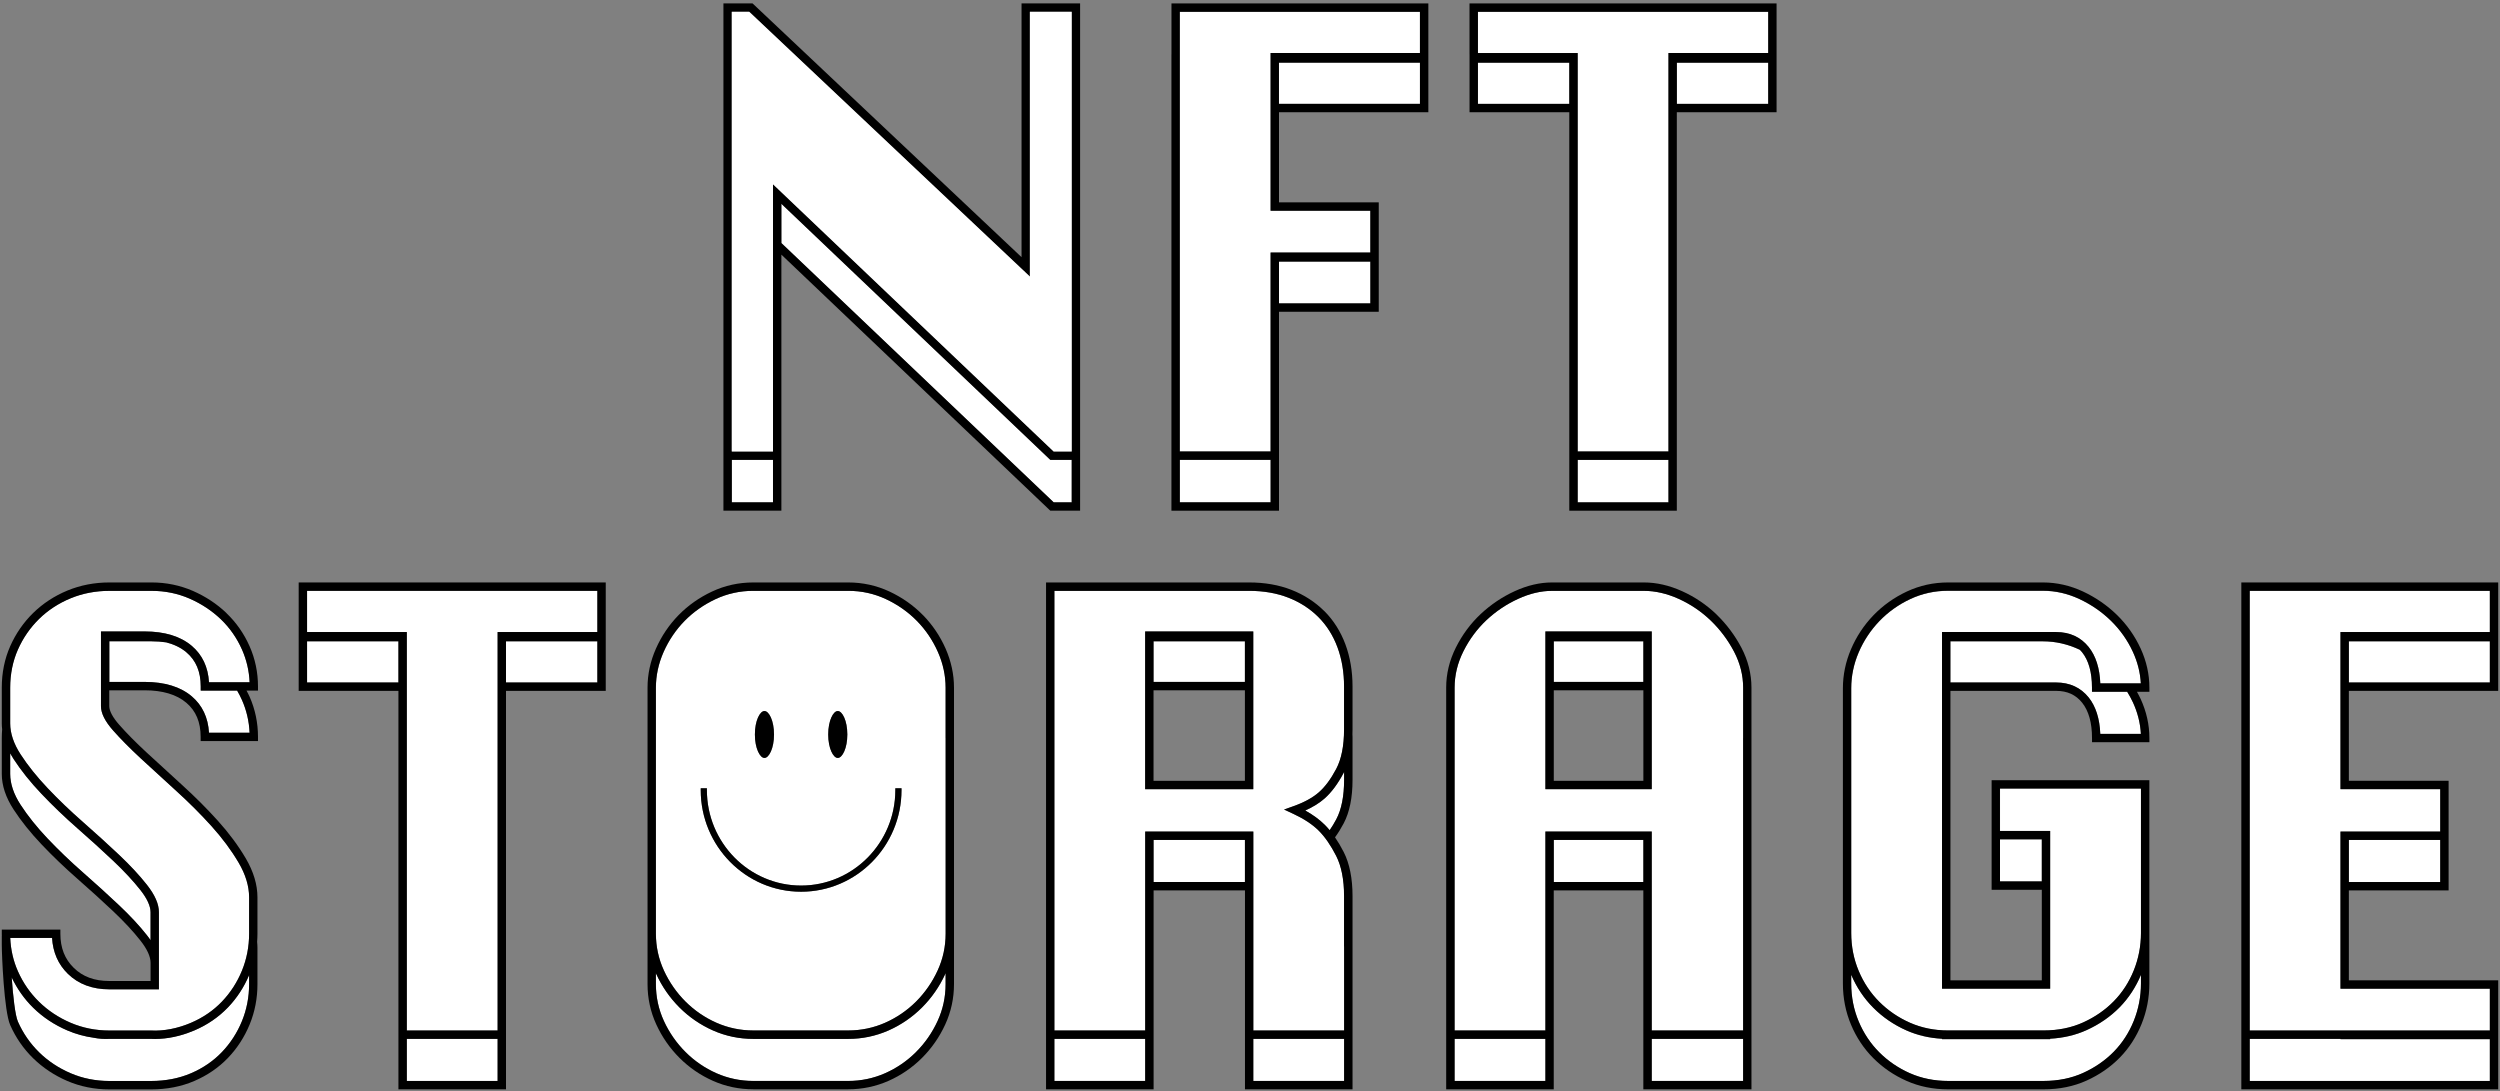 <svg width="701" height="306" viewBox="0 0 701 306" fill="none" xmlns="http://www.w3.org/2000/svg">
<rect x="0" y="0" width="701" height="306" fill="#808080" stroke="none"/>
<path d="M294.5 128.94L294.16 128.62L219.1 57.14V68.16L295.44 140.85H300.5V128.94H294.5Z" fill="white"/>
<path d="M216.74 128.94H205.19V140.85H216.74V128.94Z" fill="white"/>
<path d="M219.1 128.94V71.4L294.17 142.88L294.51 143.2H302.86V0.96H286.44V72.11L211.02 0.96H202.85V143.2H219.1V128.94ZM205.2 140.85V128.94H216.75V140.85H205.2ZM210.09 3.31L288.78 77.56V3.31H300.5V126.59H295.44L216.75 51.66V126.59H205.2V3.31H210.09ZM295.45 140.85L219.1 68.15V57.14L294.17 128.62L294.51 128.94H300.51V140.85H295.45Z" fill="black"/>
<path d="M356.28 128.94H330.82V140.85H356.28V128.94Z" fill="white"/>
<path d="M384.25 73.35H358.63V85.07H384.25V73.35Z" fill="white"/>
<path d="M398.16 17.57H358.63V29.12H398.16V17.57Z" fill="white"/>
<path d="M467.84 128.94H442.38V140.85H467.84V128.94Z" fill="white"/>
<path d="M495.8 17.57H470.18V29.12H495.8V17.57Z" fill="white"/>
<path d="M440.02 17.57H414.4V29.12H440.02V17.57Z" fill="white"/>
<path d="M205.19 17.57V126.59H216.75V65.92V51.66L295.44 126.59H300.5V17.57V3.31H288.78V17.57V77.56L210.08 3.31H205.19V17.57Z" fill="white"/>
<path d="M330.82 17.57V126.59H356.28V85.07V73.35V70.81H384.25V59.09H356.28V29.12V14.87H398.15V3.31H330.82V17.57Z" fill="white"/>
<path d="M328.47 15.22V143.2H358.63V87.42H386.6V56.74H358.63V31.47H400.51V0.96H328.48V15.22H328.47ZM398.15 3.31V14.86H356.27V59.09H384.24V70.81H356.27V126.59H330.81V3.31H398.14H398.15ZM398.15 29.12H358.62V17.57H398.15V29.12ZM384.25 85.07H358.63V73.35H384.25V85.07ZM330.82 140.85V128.94H356.28V140.85H330.82Z" fill="black"/>
<path d="M442.38 29.12V126.59H467.83V29.12V14.87H495.81V3.31H414.4V14.87H442.38V29.12Z" fill="white"/>
<path d="M412.06 15.22V31.47H440.03V143.2H470.18V31.47H498.15V0.96H412.05V15.22H412.06ZM414.41 14.87V3.31H495.81V14.86H467.84V126.59H442.38V14.87H414.41ZM495.81 29.13H470.19V17.58H495.81V29.13ZM442.38 140.86V128.95H467.84V140.86H442.38ZM414.41 17.58H440.03V29.13H414.41V17.58Z" fill="black"/>
<path d="M13.33 235.12C16.36 238.32 19.72 241.53 23.3 244.68C26.89 247.83 30.28 250.91 33.38 253.84C36.48 256.77 39.11 259.6 41.2 262.26C41.57 262.73 41.89 263.18 42.2 263.63V255.79C42.2 254.06 41.24 251.97 39.35 249.56C37.33 246.99 34.77 244.25 31.76 241.4C28.7 238.51 25.33 235.45 21.74 232.3C18.09 229.1 14.69 225.84 11.61 222.59C8.5 219.32 5.87 216.02 3.77 212.79C3.43 212.26 3.12 211.74 2.83 211.21V217C2.83 219.77 3.81 222.69 5.74 225.66C7.76 228.77 10.31 231.96 13.31 235.12H13.33Z" fill="white"/>
<path d="M56.28 193.64V192.47C56.28 188.33 54.96 185.2 52.26 182.9C50.75 181.62 48.86 180.7 46.62 180.12C45.29 179.92 43.93 179.82 42.55 179.82H30.66V191.21H40.54C46.16 191.21 50.61 192.57 53.78 195.26C56.73 197.77 58.35 201.19 58.6 205.45H69.99C69.85 202.26 69.13 199.18 67.86 196.3C67.45 195.38 66.99 194.51 66.5 193.65H56.29L56.28 193.64Z" fill="white"/>
<path d="M67.84 286.32C69.17 283.07 69.85 279.59 69.85 275.96V273.42C68.41 276.8 66.43 279.85 63.92 282.47C61.31 285.2 58.14 287.37 54.49 288.93C52.11 289.95 48.61 291.09 44.65 291.28H44.38C44.09 291.3 43.81 291.32 43.52 291.32C43.14 291.32 42.76 291.31 42.37 291.29H30.74C29.17 291.38 27.69 291.26 26.29 290.98C23.71 290.62 21.24 289.94 18.89 288.93C15.25 287.37 12.03 285.23 9.32 282.58C6.82 280.13 4.8 277.26 3.28 274.07C3.65 279.2 4.24 284.68 5.02 286.45C6.46 289.71 8.46 292.6 10.96 295.05C13.46 297.5 16.44 299.48 19.81 300.93C23.17 302.37 26.81 303.1 30.65 303.1H42.38C46.44 303.1 50.2 302.37 53.56 300.93C56.92 299.49 59.83 297.49 62.22 295C64.62 292.5 66.51 289.58 67.84 286.32Z" fill="white"/>
<path d="M167.5 179.82H141.88V191.37H167.5V179.82Z" fill="white"/>
<path d="M139.53 291.3H114.07V303.1H139.53V291.3Z" fill="white"/>
<path d="M111.72 179.82H86.1V191.37H111.72V179.82Z" fill="white"/>
<path d="M256.87 294.98C259.38 292.47 261.41 289.54 262.92 286.27C264.4 283.03 265.16 279.57 265.16 275.96V272.87C265.12 272.95 265.09 273.03 265.06 273.11C263.44 276.63 261.25 279.79 258.54 282.5C255.82 285.21 252.66 287.38 249.14 288.94C245.6 290.51 241.8 291.3 237.86 291.3H211.23C207.29 291.3 203.49 290.5 199.95 288.94C196.43 287.38 193.26 285.21 190.55 282.5C187.84 279.79 185.64 276.63 184.03 273.11C183.99 273.03 183.96 272.95 183.93 272.87V275.96C183.93 279.57 184.68 283.04 186.17 286.27C187.67 289.54 189.7 292.46 192.22 294.97C194.73 297.48 197.65 299.48 200.91 300.93C204.15 302.36 207.63 303.09 211.24 303.09H237.87C241.48 303.09 244.96 302.36 248.2 300.93C251.46 299.49 254.38 297.48 256.89 294.98H256.87Z" fill="white"/>
<path d="M349.07 235.52H323.45V247.32H349.07V235.52Z" fill="white"/>
<path d="M376.88 291.3H351.42V303.1H376.88V291.3Z" fill="white"/>
<path d="M321.11 291.3H295.65V303.1H321.11V291.3Z" fill="white"/>
<path d="M349.07 179.82H323.45V191.21H349.07V179.82Z" fill="white"/>
<path d="M376.88 218.68V216.45C376.83 216.54 376.8 216.64 376.75 216.73C375.12 219.81 373.31 222.23 371.38 223.93C369.95 225.19 368.14 226.31 365.99 227.28C368.17 228.49 369.99 229.83 371.43 231.27C371.9 231.74 372.37 232.26 372.83 232.81C373.46 231.89 374.08 230.9 374.67 229.78C376.14 227.01 376.88 223.27 376.88 218.69V218.68Z" fill="white"/>
<path d="M460.8 235.52H435.68V247.32H460.8V235.52Z" fill="white"/>
<path d="M460.8 179.82H435.68V191.21H460.8V179.82Z" fill="white"/>
<path d="M433.33 291.3H407.87V303.1H433.33V291.3Z" fill="white"/>
<path d="M488.77 291.3H463.15V303.1H488.77V291.3Z" fill="white"/>
<path d="M584.1 300.86C587.41 299.36 590.31 297.36 592.71 294.91C595.1 292.47 596.99 289.55 598.32 286.25C599.65 282.94 600.33 279.43 600.33 275.8V273.35C598.89 276.79 596.9 279.84 594.39 282.41C591.79 285.07 588.65 287.24 585.07 288.86C581.98 290.26 578.56 291.06 574.87 291.26V291.39H544.55V291.27C541.01 291.08 537.67 290.31 534.61 288.95C531.08 287.39 527.95 285.25 525.29 282.59C522.67 279.97 520.59 276.85 519.09 273.34V275.81C519.09 279.55 519.79 283.11 521.18 286.41C522.56 289.72 524.51 292.63 526.96 295.08C529.41 297.53 532.3 299.51 535.57 300.95C538.81 302.38 542.4 303.11 546.23 303.11H573.03C577.09 303.11 580.81 302.36 584.1 300.87V300.86Z" fill="white"/>
<path d="M572.52 235.35H560.8V247.15H572.52V235.35Z" fill="white"/>
<path d="M586.59 193.98V192.81C586.59 188.53 585.66 185.2 583.83 182.91C583.63 182.66 583.43 182.44 583.21 182.22C583.16 182.2 583.12 182.17 583.07 182.15C579.78 180.61 576.34 179.83 572.85 179.83H546.89V191.38H576.54C580.36 191.38 583.43 192.8 585.67 195.59C587.66 198.08 588.75 201.51 588.92 205.79H600.3C600.15 202.81 599.41 199.85 598.09 196.99C597.61 195.95 597.06 194.96 596.47 194H586.59V193.98Z" fill="white"/>
<path d="M684.24 235.52H658.62V247.32H684.24V235.52Z" fill="white"/>
<path d="M630.82 291.3V303.1H698.15V291.38H656.27V291.3H630.82Z" fill="white"/>
<path d="M698.15 179.82H658.62V191.37H698.15V179.82Z" fill="white"/>
<path d="M69.99 191.29C69.85 188.1 69.13 185.02 67.86 182.14C66.42 178.89 64.43 176.03 61.92 173.63C59.41 171.23 56.45 169.27 53.13 167.83C49.83 166.39 46.27 165.67 42.55 165.67H30.66C26.82 165.67 23.16 166.37 19.8 167.76C16.43 169.15 13.46 171.1 10.96 173.54C8.45 175.99 6.45 178.89 5.02 182.14C3.59 185.38 2.86 188.97 2.86 192.8V202.85C2.86 205.62 3.84 208.53 5.77 211.51C7.79 214.62 10.34 217.8 13.34 220.97C16.36 224.16 19.72 227.38 23.31 230.53C26.92 233.69 30.31 236.78 33.39 239.69C36.49 242.62 39.12 245.45 41.21 248.11C43.46 250.98 44.56 253.49 44.56 255.79V277.4H30.65C25.88 277.4 21.97 275.93 19.02 273.04C16.32 270.4 14.84 267.02 14.6 262.99H2.87C3.01 266.29 3.72 269.41 5.01 272.31C6.45 275.57 8.45 278.46 10.96 280.91C13.46 283.36 16.44 285.34 19.81 286.78C23.16 288.22 26.81 288.95 30.65 288.95H42.38C45.92 289.15 49.87 288.37 53.56 286.78C56.92 285.34 59.83 283.35 62.22 280.85C64.62 278.35 66.51 275.43 67.84 272.17C69.17 268.92 69.85 265.44 69.85 261.81V251.59C69.85 248.47 68.86 245.2 66.91 241.88C64.89 238.45 62.35 235.02 59.35 231.69C56.32 228.34 53 225.01 49.47 221.81C45.98 218.65 42.62 215.57 39.49 212.67C36.41 209.81 33.79 207.16 31.7 204.8C29.42 202.21 28.31 199.99 28.31 197.99V177.05H40.54C46.16 177.05 50.61 178.41 53.78 181.1C56.73 183.61 58.35 187.03 58.6 191.29H69.99Z" fill="white"/>
<path d="M63.54 171.94C60.83 169.34 57.64 167.24 54.07 165.68C50.47 164.12 46.6 163.32 42.55 163.32H30.66C26.51 163.32 22.55 164.08 18.9 165.59C15.25 167.1 12.03 169.21 9.31 171.87C6.59 174.53 4.42 177.67 2.86 181.2C1.29 184.74 0.5 188.65 0.5 192.81V202.86C0.5 203.4 0.54 203.95 0.6 204.49C0.54 205.3 0.5 206.12 0.5 206.96V217.01C0.5 220.25 1.61 223.59 3.79 226.95C5.89 230.18 8.53 233.48 11.63 236.75C14.71 240 18.12 243.27 21.76 246.46C25.33 249.59 28.7 252.65 31.78 255.56C34.79 258.41 37.35 261.16 39.37 263.73C41.26 266.13 42.22 268.23 42.22 269.96V275.07H30.66C26.47 275.07 23.21 273.87 20.68 271.38C18.16 268.91 16.93 265.79 16.93 261.83V260.66H0.5V261.83C0.5 262.03 0.51 262.23 0.51 262.43H0.5V264.85C0.5 267.78 1.14 283.55 2.86 287.43C4.42 290.96 6.59 294.1 9.31 296.75C12.02 299.4 15.24 301.54 18.88 303.11C22.53 304.67 26.49 305.47 30.65 305.47H42.38C46.76 305.47 50.83 304.68 54.48 303.11C58.13 301.54 61.3 299.37 63.91 296.65C66.51 293.94 68.56 290.77 70.01 287.24C71.46 283.71 72.19 279.92 72.19 275.99V265.77C72.19 265.21 72.15 264.66 72.1 264.09C72.15 263.34 72.19 262.59 72.19 261.83V251.61C72.19 248.07 71.09 244.4 68.93 240.71C66.83 237.14 64.2 233.59 61.08 230.13C58 226.72 54.62 223.34 51.03 220.08C47.54 216.92 44.19 213.85 41.07 210.96C38.05 208.16 35.48 205.56 33.45 203.25C31.61 201.17 30.64 199.35 30.64 198V193.56H40.52C45.57 193.56 49.51 194.73 52.24 197.05C54.95 199.35 56.26 202.48 56.26 206.62V207.79H72.34V206.62C72.34 202.68 71.55 198.88 69.98 195.34C69.72 194.76 69.42 194.2 69.13 193.65H72.34V192.48C72.34 188.54 71.55 184.74 69.98 181.2C68.42 177.67 66.25 174.56 63.52 171.95L63.54 171.94ZM69.99 205.45H58.6C58.35 201.19 56.73 197.77 53.78 195.26C50.62 192.57 46.16 191.21 40.54 191.21H30.66V179.82H42.55C43.93 179.82 45.29 179.92 46.62 180.12C48.85 180.7 50.75 181.61 52.26 182.9C54.97 185.2 56.28 188.33 56.28 192.47V193.64H66.49C66.98 194.49 67.45 195.37 67.85 196.29C69.13 199.18 69.84 202.25 69.98 205.44L69.99 205.45ZM58.6 191.3C58.35 187.04 56.73 183.62 53.78 181.11C50.62 178.42 46.16 177.06 40.54 177.06H28.31V198C28.31 199.99 29.42 202.22 31.7 204.81C33.79 207.18 36.41 209.83 39.49 212.68C42.62 215.58 45.97 218.65 49.47 221.82C53 225.02 56.33 228.35 59.35 231.7C62.35 235.04 64.9 238.46 66.91 241.89C68.86 245.21 69.85 248.48 69.85 251.6V261.82C69.85 265.44 69.17 268.93 67.84 272.18C66.5 275.44 64.61 278.36 62.22 280.86C59.83 283.36 56.92 285.35 53.56 286.79C49.87 288.37 45.92 289.15 42.38 288.96H30.65C26.81 288.96 23.16 288.23 19.81 286.79C16.43 285.34 13.46 283.37 10.96 280.92C8.45 278.47 6.45 275.58 5.01 272.32C3.73 269.42 3.01 266.29 2.87 263H14.6C14.84 267.03 16.32 270.41 19.02 273.05C21.97 275.94 25.88 277.41 30.65 277.41H44.56V255.8C44.56 253.5 43.46 250.99 41.21 248.12C39.12 245.46 36.49 242.63 33.39 239.7C30.31 236.79 26.91 233.71 23.31 230.54C19.72 227.39 16.36 224.18 13.34 220.98C10.33 217.81 7.78 214.63 5.77 211.52C3.84 208.55 2.86 205.64 2.86 202.86V192.81C2.86 188.98 3.59 185.39 5.02 182.15C6.46 178.9 8.46 176.01 10.96 173.55C13.46 171.1 16.43 169.16 19.8 167.77C23.16 166.38 26.82 165.68 30.66 165.68H42.55C46.28 165.68 49.84 166.41 53.13 167.84C56.45 169.29 59.4 171.24 61.92 173.64C64.42 176.04 66.42 178.9 67.86 182.15C69.14 185.04 69.85 188.11 69.99 191.3H58.6ZM42.38 303.11H30.65C26.81 303.11 23.16 302.38 19.81 300.94C16.43 299.49 13.46 297.52 10.96 295.06C8.46 292.61 6.46 289.72 5.02 286.46C4.24 284.69 3.64 279.21 3.28 274.08C4.81 277.27 6.82 280.14 9.32 282.59C12.03 285.25 15.25 287.38 18.89 288.94C21.24 289.95 23.72 290.63 26.29 290.99C27.69 291.27 29.17 291.38 30.74 291.3H42.37C42.76 291.32 43.14 291.33 43.52 291.33C43.81 291.33 44.09 291.31 44.38 291.3H44.65C48.61 291.1 52.11 289.96 54.49 288.94C58.14 287.38 61.31 285.2 63.92 282.48C66.43 279.86 68.42 276.81 69.85 273.43V275.97C69.85 279.59 69.17 283.08 67.84 286.33C66.5 289.59 64.61 292.51 62.22 295.01C59.83 297.51 56.92 299.5 53.56 300.94C50.2 302.38 46.44 303.11 42.38 303.11ZM2.85 211.21C3.14 211.74 3.45 212.26 3.79 212.79C5.88 216.02 8.52 219.32 11.63 222.59C14.7 225.83 18.11 229.1 21.76 232.3C25.35 235.44 28.72 238.51 31.78 241.4C34.79 244.25 37.35 247 39.37 249.56C41.26 251.96 42.22 254.06 42.22 255.79V263.63C41.91 263.18 41.59 262.72 41.22 262.26C39.13 259.6 36.5 256.77 33.4 253.84C30.3 250.91 26.91 247.83 23.32 244.68C19.73 241.54 16.38 238.32 13.35 235.12C10.35 231.95 7.8 228.77 5.78 225.66C3.85 222.69 2.87 219.78 2.87 217V211.21H2.85Z" fill="black"/>
<path d="M114.07 191.37V288.95H139.53V191.37V177.23H167.5V165.67H86.1V177.23H114.07V191.37Z" fill="white"/>
<path d="M83.75 177.47V193.72H111.72V305.45H141.88V193.72H169.85V163.32H83.75V177.47ZM86.1 177.22V165.67H167.5V177.22H139.53V288.95H114.07V177.22H86.1ZM167.5 191.37H141.88V179.82H167.5V191.37ZM114.07 303.1V291.3H139.53V303.1H114.07ZM86.1 179.82H111.72V191.37H86.1V179.82Z" fill="black"/>
<path d="M257.12 174.11C254.66 171.6 251.73 169.54 248.42 167.99C245.13 166.45 241.58 165.67 237.86 165.67H211.23C207.51 165.67 203.96 166.45 200.67 167.99C197.35 169.54 194.42 171.6 191.97 174.11C189.51 176.62 187.54 179.55 186.09 182.81C184.66 186.05 183.93 189.41 183.93 192.8V261.81C183.93 265.42 184.68 268.89 186.17 272.12C187.67 275.38 189.7 278.31 192.22 280.83C194.73 283.34 197.65 285.34 200.91 286.78C204.15 288.21 207.62 288.94 211.24 288.94H237.87C241.48 288.94 244.96 288.21 248.2 286.78C251.46 285.34 254.38 283.33 256.89 280.83C259.4 278.32 261.43 275.39 262.93 272.12C264.41 268.88 265.17 265.42 265.17 261.81V192.8C265.17 189.41 264.44 186.05 263.01 182.81C261.57 179.55 259.59 176.62 257.13 174.11H257.12ZM237.59 205.95C237.59 209.82 236.18 212.53 234.91 212.53C233.64 212.53 232.23 209.83 232.23 205.95C232.23 202.07 233.64 199.37 234.91 199.37C236.18 199.37 237.59 202.07 237.59 205.95ZM217.04 205.95C217.04 209.82 215.63 212.53 214.36 212.53C213.09 212.53 211.68 209.83 211.68 205.95C211.68 202.07 213.09 199.37 214.36 199.37C215.63 199.37 217.04 202.07 217.04 205.95ZM252.79 221.54C252.79 237.26 240.16 250.04 224.64 250.04C209.12 250.04 196.49 237.25 196.49 221.54V221.03H198.22V221.54C198.22 236.3 210.07 248.31 224.64 248.31C239.21 248.31 251.06 236.3 251.06 221.54V221.03H252.79V221.54Z" fill="white"/>
<path d="M258.79 172.47C256.13 169.76 252.97 167.53 249.4 165.86C245.8 164.18 241.91 163.32 237.85 163.32H211.22C207.16 163.32 203.27 164.17 199.67 165.86C196.1 167.53 192.94 169.75 190.28 172.47C187.63 175.18 185.49 178.34 183.93 181.86C182.36 185.4 181.57 189.08 181.57 192.8V275.96C181.57 279.91 182.39 283.71 184.02 287.25C185.63 290.77 187.83 293.93 190.54 296.64C193.25 299.35 196.41 301.52 199.94 303.08C203.48 304.65 207.28 305.44 211.22 305.44H237.85C241.79 305.44 245.59 304.64 249.13 303.08C252.66 301.52 255.82 299.35 258.53 296.64C261.24 293.93 263.43 290.78 265.05 287.25C266.68 283.7 267.5 279.9 267.5 275.96V192.8C267.5 189.08 266.7 185.4 265.14 181.85C263.58 178.33 261.45 175.18 258.79 172.46V172.47ZM211.22 303.1C207.61 303.1 204.13 302.37 200.89 300.94C197.63 299.5 194.7 297.49 192.2 294.98C189.69 292.47 187.65 289.54 186.15 286.28C184.67 283.05 183.91 279.58 183.91 275.97V272.88C183.95 272.96 183.98 273.04 184.01 273.12C185.62 276.64 187.82 279.8 190.53 282.51C193.24 285.22 196.41 287.39 199.93 288.95C203.47 290.52 207.27 291.31 211.21 291.31H237.84C241.78 291.31 245.58 290.51 249.12 288.95C252.64 287.39 255.81 285.22 258.52 282.51C261.23 279.8 263.42 276.64 265.04 273.12C265.08 273.04 265.11 272.96 265.14 272.88V275.97C265.14 279.58 264.39 283.05 262.9 286.28C261.4 289.55 259.37 292.48 256.85 294.99C254.34 297.5 251.42 299.5 248.16 300.94C244.92 302.37 241.44 303.1 237.83 303.1H211.2H211.22ZM265.15 206.95V261.81C265.15 265.42 264.4 268.89 262.91 272.12C261.41 275.39 259.38 278.31 256.87 280.83C254.36 283.34 251.44 285.34 248.18 286.78C244.94 288.21 241.46 288.94 237.85 288.94H211.22C207.6 288.94 204.13 288.21 200.89 286.78C197.63 285.34 194.71 283.33 192.2 280.83C189.69 278.32 187.65 275.39 186.15 272.12C184.67 268.89 183.91 265.42 183.91 261.81V192.8C183.91 189.41 184.64 186.05 186.07 182.81C187.51 179.55 189.49 176.62 191.95 174.11C194.41 171.6 197.34 169.54 200.65 167.99C203.94 166.45 207.49 165.67 211.21 165.67H237.84C241.56 165.67 245.11 166.45 248.4 167.99C251.71 169.54 254.64 171.6 257.1 174.11C259.56 176.62 261.54 179.55 262.98 182.81C264.41 186.05 265.14 189.41 265.14 192.8V206.95H265.15Z" fill="black"/>
<path d="M369.77 232.92C368.04 231.19 365.64 229.6 362.65 228.21L360.05 227L362.75 226.04C365.72 224.98 368.1 223.68 369.82 222.16C371.54 220.65 373.17 218.45 374.67 215.63C376.14 212.86 376.88 209.12 376.88 204.54V192.48C376.88 188.51 376.26 184.82 375.03 181.5C373.81 178.21 372.01 175.37 369.69 173.04C367.36 170.71 364.53 168.88 361.3 167.61C358.05 166.33 354.33 165.68 350.26 165.68H295.66V288.96H321.12V233.18H351.44V288.96H376.9V251.27C376.9 246.68 376.15 242.89 374.68 239.99C373.17 237.04 371.53 234.66 369.79 232.92H369.77ZM351.42 221.29H321.1V177.06H351.42V221.29Z" fill="white"/>
<path d="M371.35 171.37C368.79 168.81 365.69 166.8 362.16 165.41C358.63 164.02 354.63 163.32 350.26 163.32H293.31V305.45H323.47V249.67H349.09V305.45H379.25V251.26C379.25 246.3 378.42 242.14 376.78 238.92C376.01 237.4 375.19 236.03 374.34 234.79C375.19 233.63 376 232.33 376.77 230.87C378.42 227.75 379.25 223.65 379.25 218.68V206.62C379.25 206.37 379.22 206.14 379.22 205.89C379.23 205.44 379.25 204.99 379.25 204.53V192.47C379.25 188.23 378.58 184.26 377.25 180.67C375.91 177.07 373.93 173.94 371.37 171.37H371.35ZM351.43 303.1V291.3H376.89V303.1H351.43ZM295.65 303.1V291.3H321.11V303.1H295.65ZM323.46 235.52H349.08V247.32H323.46V235.52ZM376.89 265.41V288.95H351.43V233.17H321.11V288.95H295.65V165.67H350.25C354.32 165.67 358.04 166.32 361.29 167.6C364.52 168.87 367.35 170.7 369.68 173.03C372 175.35 373.8 178.2 375.02 181.49C376.25 184.81 376.87 188.51 376.87 192.47V204.53C376.87 209.12 376.13 212.85 374.66 215.62C373.17 218.45 371.54 220.64 369.81 222.15C368.09 223.66 365.71 224.97 362.74 226.03L360.04 226.99L362.64 228.2C365.63 229.59 368.03 231.18 369.76 232.91C371.5 234.65 373.15 237.03 374.65 239.98C376.12 242.87 376.87 246.67 376.87 251.26V265.41H376.89ZM371.44 231.25C370 229.81 368.18 228.48 366 227.26C368.15 226.29 369.96 225.17 371.39 223.91C373.33 222.21 375.13 219.79 376.76 216.71C376.81 216.62 376.85 216.52 376.89 216.43V218.66C376.89 223.25 376.15 226.98 374.68 229.75C374.09 230.87 373.47 231.86 372.84 232.78C372.38 232.23 371.92 231.71 371.44 231.24V231.25Z" fill="black"/>
<path d="M351.42 177.06H321.1V221.29H351.42V177.06ZM349.07 218.94H323.45V193.56H349.07V218.94ZM323.45 191.21V179.82H349.07V191.21H323.45Z" fill="black"/>
<path d="M479.67 173.97C477.04 171.45 474.03 169.42 470.7 167.91C467.41 166.42 464.13 165.67 460.97 165.67H435.17C432.12 165.67 428.93 166.42 425.69 167.91C422.41 169.42 419.42 171.43 416.79 173.89C414.17 176.35 412 179.28 410.34 182.61C408.7 185.89 407.87 189.32 407.87 192.8V288.94H433.33V233.16H463.15V288.94H488.77V192.8C488.77 189.33 487.91 185.93 486.22 182.71C484.5 179.44 482.3 176.49 479.66 173.97H479.67ZM463.15 221.28H433.33V177.05H463.15V221.28Z" fill="white"/>
<path d="M481.3 172.27C478.48 169.57 475.24 167.38 471.67 165.77C468.07 164.14 464.47 163.32 460.97 163.32H435.17C431.78 163.32 428.26 164.14 424.71 165.77C421.2 167.38 418 169.54 415.18 172.18C412.35 174.83 410.02 177.99 408.23 181.56C406.42 185.17 405.51 188.95 405.51 192.81V305.45H435.67V249.67H460.79V305.45H491.11V192.81C491.11 188.96 490.16 185.19 488.3 181.63C486.46 178.13 484.1 174.99 481.29 172.28L481.3 172.27ZM463.15 303.1V291.3H488.77V303.1H463.15ZM407.87 303.1V291.3H433.33V303.1H407.87ZM435.68 235.52H460.8V247.32H435.68V235.52ZM488.77 206.95V288.95H463.15V233.17H433.33V288.95H407.87V192.81C407.87 189.32 408.7 185.89 410.34 182.62C412 179.3 414.17 176.37 416.79 173.9C419.42 171.43 422.41 169.42 425.69 167.92C428.93 166.43 432.11 165.68 435.17 165.68H460.97C464.13 165.68 467.41 166.43 470.7 167.92C474.02 169.42 477.04 171.46 479.67 173.98C482.3 176.51 484.51 179.45 486.23 182.72C487.92 185.95 488.78 189.34 488.78 192.81V206.96L488.77 206.95Z" fill="black"/>
<path d="M463.15 177.06H433.33V221.29H463.15V177.06ZM460.8 218.94H435.68V193.56H460.8V218.94ZM435.68 191.21V179.82H460.8V191.21H435.68Z" fill="black"/>
<path d="M600.3 191.63C600.15 188.65 599.41 185.69 598.09 182.83C596.59 179.57 594.53 176.64 591.97 174.13C589.4 171.61 586.41 169.55 583.08 167.99C579.79 166.45 576.35 165.67 572.86 165.67H546.23C542.51 165.67 538.96 166.45 535.67 167.99C532.35 169.54 529.43 171.63 526.98 174.19C524.52 176.76 522.57 179.71 521.18 182.97C519.8 186.21 519.1 189.58 519.1 192.98V261.66C519.1 265.4 519.8 268.96 521.19 272.26C522.57 275.56 524.52 278.48 526.97 280.93C529.42 283.38 532.31 285.36 535.58 286.8C538.82 288.23 542.41 288.96 546.24 288.96H573.04C577.1 288.96 580.82 288.21 584.11 286.72C587.42 285.22 590.32 283.22 592.72 280.77C595.11 278.33 597 275.41 598.33 272.11C599.66 268.8 600.34 265.29 600.34 261.66V221.13H560.81V233.02H574.88V277.25H544.56V177.25H576.56C580.38 177.25 583.45 178.67 585.69 181.46C587.68 183.95 588.77 187.38 588.94 191.66H600.32L600.3 191.63Z" fill="white"/>
<path d="M593.62 172.45C590.86 169.75 587.65 167.53 584.08 165.86C580.48 164.18 576.7 163.32 572.86 163.32H546.23C542.17 163.32 538.28 164.17 534.68 165.86C531.1 167.54 527.94 169.79 525.28 172.56C522.62 175.33 520.52 178.52 519.02 182.04C517.51 185.57 516.75 189.25 516.75 192.97V275.8C516.75 279.85 517.51 283.72 519.02 287.31C520.52 290.9 522.64 294.07 525.3 296.73C527.95 299.39 531.09 301.53 534.62 303.09C538.16 304.66 542.07 305.45 546.23 305.45H573.03C577.42 305.45 581.48 304.63 585.07 303C588.65 301.38 591.79 299.21 594.39 296.55C597 293.89 599.05 290.71 600.5 287.12C601.95 283.53 602.68 279.72 602.68 275.79V218.76H558.45V249.5H572.52V274.88H546.9V193.72H576.55C579.66 193.72 582.05 194.81 583.84 197.05C585.67 199.34 586.6 202.67 586.6 206.95V208.12H602.69V206.95C602.69 203.23 601.87 199.54 600.24 195.99C599.92 195.3 599.56 194.64 599.2 193.98H602.69V192.81C602.69 189.09 601.87 185.4 600.24 181.85C598.62 178.33 596.39 175.16 593.63 172.46L593.62 172.45ZM600.3 205.78H588.92C588.75 201.5 587.66 198.08 585.67 195.58C583.44 192.79 580.36 191.37 576.54 191.37H546.89V179.82H572.85C576.34 179.82 579.78 180.6 583.07 182.14C583.12 182.16 583.16 182.19 583.21 182.21C583.42 182.43 583.63 182.66 583.83 182.9C585.66 185.19 586.59 188.52 586.59 192.8V193.97H596.47C597.06 194.94 597.61 195.93 598.09 196.96C599.4 199.82 600.14 202.78 600.3 205.76V205.78ZM588.92 191.63C588.75 187.35 587.66 183.93 585.67 181.43C583.44 178.64 580.37 177.22 576.54 177.22H544.54V277.22H574.86V232.99H560.79V221.1H600.32V261.63C600.32 265.26 599.64 268.77 598.31 272.08C596.98 275.39 595.09 278.3 592.7 280.74C590.3 283.19 587.41 285.19 584.09 286.69C580.8 288.18 577.07 288.93 573.02 288.93H546.22C542.38 288.93 538.8 288.2 535.56 286.77C532.3 285.33 529.4 283.35 526.95 280.9C524.5 278.45 522.56 275.54 521.17 272.23C519.79 268.93 519.08 265.37 519.08 261.63V192.95C519.08 189.55 519.78 186.18 521.16 182.94C522.55 179.68 524.5 176.73 526.96 174.16C529.41 171.6 532.34 169.51 535.65 167.96C538.94 166.42 542.49 165.64 546.21 165.64H572.84C576.33 165.64 579.77 166.42 583.06 167.96C586.39 169.52 589.38 171.58 591.95 174.1C594.51 176.61 596.57 179.53 598.07 182.8C599.38 185.66 600.12 188.62 600.28 191.6H588.9L588.92 191.63ZM560.8 235.35H572.52V247.15H560.8V235.35ZM535.56 300.94C532.3 299.49 529.4 297.52 526.95 295.07C524.5 292.62 522.56 289.71 521.17 286.4C519.79 283.1 519.08 279.54 519.08 275.8V273.33C520.58 276.85 522.66 279.96 525.28 282.58C527.93 285.24 531.07 287.38 534.6 288.94C537.66 290.29 541 291.07 544.54 291.26V291.38H574.86V291.25C578.55 291.05 581.97 290.25 585.06 288.85C588.64 287.23 591.78 285.06 594.38 282.4C596.89 279.83 598.88 276.78 600.32 273.34V275.79C600.32 279.42 599.64 282.93 598.31 286.24C596.98 289.55 595.09 292.46 592.7 294.9C590.3 297.35 587.41 299.35 584.09 300.85C580.8 302.34 577.07 303.09 573.02 303.09H546.22C542.39 303.09 538.8 302.36 535.56 300.93V300.94Z" fill="black"/>
<path d="M630.82 179.82V288.95H698.15V277.23H656.27V247.32V235.43V233.17H684.25V221.28H656.27V191.37V177.23H698.15V165.67H630.82V179.82Z" fill="white"/>
<path d="M628.47 163.32V305.45H700.5V274.88H658.62V249.67H686.59V218.93H658.62V193.72H700.5V163.32H628.47ZM698.15 191.37H658.62V179.82H698.15V191.37ZM698.15 177.22H656.27V221.28H684.24V233.17H656.27V277.23H698.15V288.95H630.82V165.67H698.15V177.22ZM658.62 235.52H684.24V247.32H658.62V235.52ZM698.15 291.38V303.1H630.82V291.3H656.28V291.38H698.16H698.15Z" fill="black"/>
<path d="M211.67 205.95C211.67 209.82 213.08 212.53 214.35 212.53C215.62 212.53 217.03 209.83 217.03 205.95C217.03 202.07 215.62 199.37 214.35 199.37C213.08 199.37 211.67 202.07 211.67 205.95Z" fill="black"/>
<path d="M232.23 205.95C232.23 209.82 233.64 212.53 234.91 212.53C236.18 212.53 237.59 209.83 237.59 205.95C237.59 202.07 236.18 199.37 234.91 199.37C233.64 199.37 232.23 202.07 232.23 205.95Z" fill="black"/>
<path d="M251.05 221.54C251.05 236.3 239.2 248.31 224.63 248.31C210.06 248.31 198.21 236.3 198.21 221.54V221.03H196.48V221.54C196.48 237.26 209.11 250.04 224.63 250.04C240.15 250.04 252.78 237.25 252.78 221.54V221.03H251.05V221.54Z" fill="black"/>
</svg>
